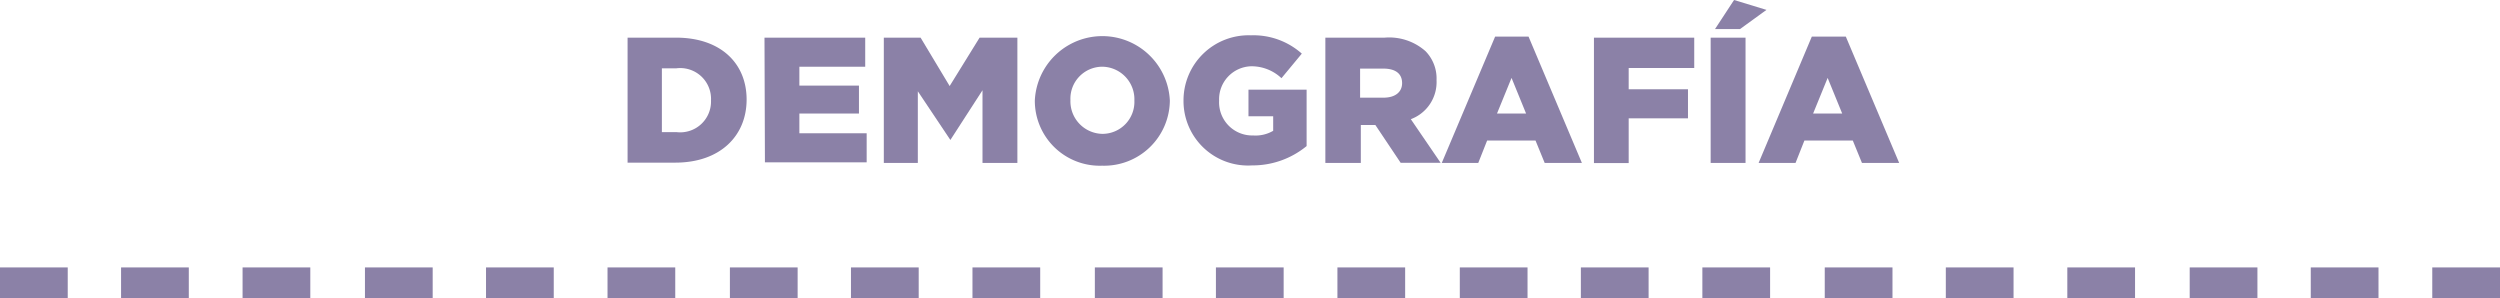 <svg xmlns="http://www.w3.org/2000/svg" viewBox="0 0 172.01 20.52"><defs><style>.cls-1{fill:#8b81a7;}</style></defs><g id="Capa_2" data-name="Capa 2"><g id="Capa_1-2" data-name="Capa 1"><path class="cls-1" d="M43.18,2.59h3.33c3.08,0,4.86,1.77,4.86,4.26v0c0,2.49-1.81,4.34-4.91,4.34H43.18Zm3.36,6.5a2.12,2.12,0,0,0,2.38-2.18v0A2.12,2.12,0,0,0,46.54,4.7h-1V9.09Z"/><path class="cls-1" d="M52.6,2.59h6.93v2H55v1.3H59.1V7.81H55V9.17h4.63v2h-7Z"/><path class="cls-1" d="M60.81,2.59h2.53l2,3.33,2.06-3.33H70v8.62H67.6v-5L65.39,9.63h0L63.15,6.28v4.93H60.81Z"/><path class="cls-1" d="M71.2,6.92v0a4.65,4.65,0,0,1,9.29,0v0a4.52,4.52,0,0,1-4.66,4.48A4.47,4.47,0,0,1,71.2,6.92Zm6.85,0v0a2.24,2.24,0,0,0-2.22-2.33,2.2,2.2,0,0,0-2.18,2.3v0a2.24,2.24,0,0,0,2.21,2.32A2.2,2.2,0,0,0,78.05,6.92Z"/><path class="cls-1" d="M81.43,6.92v0a4.48,4.48,0,0,1,4.64-4.49,5,5,0,0,1,3.5,1.26l-1.4,1.69a3,3,0,0,0-2.08-.82,2.27,2.27,0,0,0-2.21,2.37v0a2.28,2.28,0,0,0,2.34,2.39A2.4,2.4,0,0,0,87.6,9v-1H85.9V6.17h4v3.88a5.84,5.84,0,0,1-3.75,1.33A4.44,4.44,0,0,1,81.43,6.92Z"/><path class="cls-1" d="M91.19,2.59h4.08a3.77,3.77,0,0,1,2.81.93,2.69,2.69,0,0,1,.76,2v0A2.72,2.72,0,0,1,97.07,8.2l2.05,3H96.37L94.63,8.6h-1v2.61H91.19Zm4,4.13c.81,0,1.28-.39,1.28-1v0c0-.68-.49-1-1.29-1H93.58V6.72Z"/><path class="cls-1" d="M102.87,2.52h2.3l3.67,8.69h-2.56l-.63-1.54h-3.33l-.61,1.54H99.2ZM105,7.81l-1-2.45-1,2.45Z"/><path class="cls-1" d="M109.67,2.59h6.9V4.68h-4.51V6.14h4.08v2h-4.08v3.08h-2.39Z"/><path class="cls-1" d="M117.7,2.59h2.4v8.62h-2.4ZM119.31,0l2.23.68L119.72,2H118Z"/><path class="cls-1" d="M124.66,2.52H127l3.67,8.69h-2.56l-.63-1.54h-3.33l-.61,1.54H121Zm2.09,5.29-1-2.45-1,2.45Z"/><rect class="cls-1" x="16.69" y="18.4" width="4.66" height="2.12"/><rect class="cls-1" x="8.33" y="18.4" width="4.66" height="2.12"/><rect class="cls-1" y="18.4" width="4.66" height="2.12"/><rect class="cls-1" x="41.8" y="18.4" width="4.66" height="2.12"/><rect class="cls-1" x="33.44" y="18.4" width="4.66" height="2.12"/><rect class="cls-1" x="25.11" y="18.4" width="4.66" height="2.12"/><rect class="cls-1" x="66.91" y="18.4" width="4.66" height="2.12"/><rect class="cls-1" x="58.55" y="18.4" width="4.66" height="2.12"/><rect class="cls-1" x="50.22" y="18.4" width="4.66" height="2.12"/><rect class="cls-1" x="92.02" y="18.4" width="4.66" height="2.12"/><rect class="cls-1" x="83.66" y="18.4" width="4.66" height="2.12"/><rect class="cls-1" x="75.33" y="18.4" width="4.66" height="2.12"/><rect class="cls-1" x="117.13" y="18.4" width="4.66" height="2.12"/><rect class="cls-1" x="108.77" y="18.4" width="4.66" height="2.12"/><rect class="cls-1" x="100.44" y="18.4" width="4.66" height="2.12"/><rect class="cls-1" x="142.24" y="18.4" width="4.66" height="2.12"/><rect class="cls-1" x="133.88" y="18.4" width="4.66" height="2.12"/><rect class="cls-1" x="125.55" y="18.4" width="4.66" height="2.12"/><rect class="cls-1" x="167.35" y="18.4" width="4.66" height="2.12"/><rect class="cls-1" x="158.99" y="18.4" width="4.66" height="2.12"/><rect class="cls-1" x="150.66" y="18.4" width="4.66" height="2.12"/></g></g></svg>